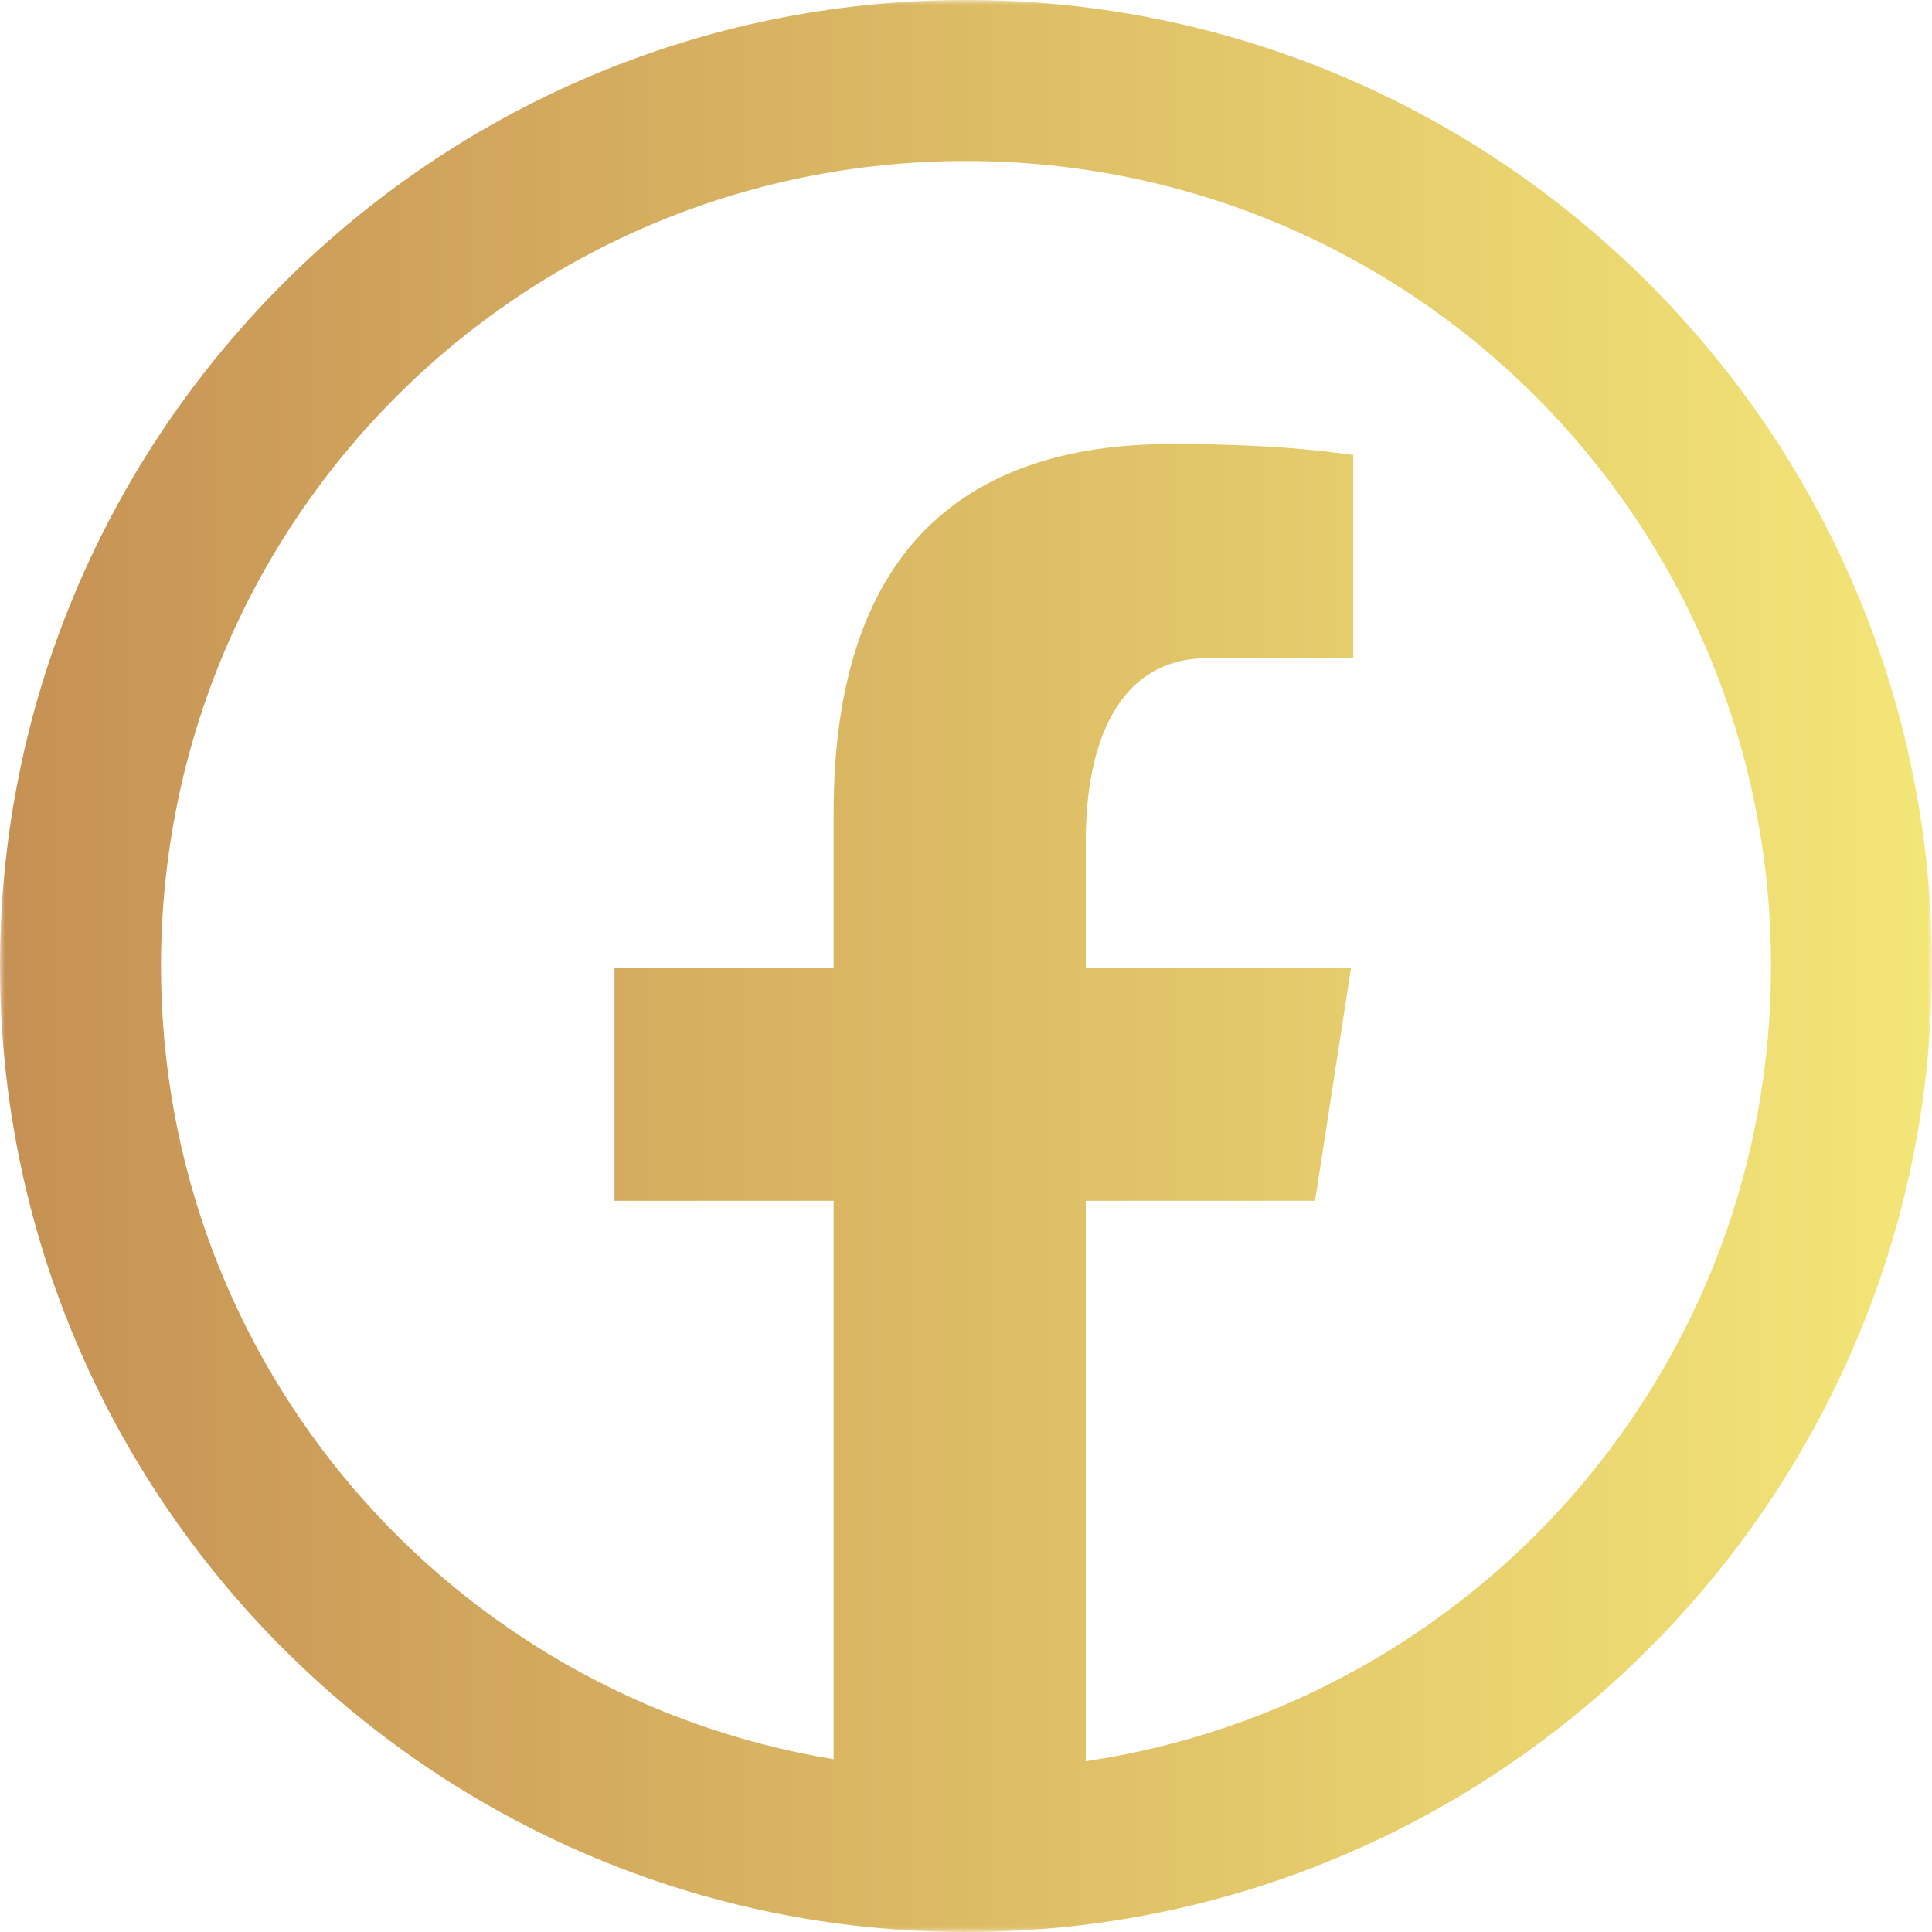 <?xml version="1.0" encoding="UTF-8"?>
<svg xmlns="http://www.w3.org/2000/svg" width="200" height="200" viewBox="0 0 200 200" fill="none">
  <mask id="mask0_10_479" style="mask-type:luminance" maskUnits="userSpaceOnUse" x="0" y="0" width="200" height="200">
    <path d="M0 0H200V200H0V0Z" fill="white"></path>
  </mask>
  <g mask="url(#mask0_10_479)">
    <path d="M100 0C44.87 0 0 44.87 0 100C0 155.13 44.87 200 100 200C155.13 200 200 155.13 200 100C200 44.87 155.13 0 100 0ZM100 16.667C146.125 16.667 183.333 53.875 183.333 100C183.333 141.896 152.599 176.344 112.401 182.323V124.302H136.135L139.859 100.193H112.401V87.026C112.401 77.021 115.693 68.13 125.052 68.13H140.089V47.104C137.448 46.745 131.859 45.964 121.292 45.964C99.224 45.964 86.297 57.615 86.297 84.162V100.193H63.609V124.302H86.297V182.115C46.74 175.589 16.667 141.443 16.667 100C16.667 53.875 53.88 16.667 100 16.667Z" fill="url(#paint0_linear_10_479)"></path>
  </g>
  <defs>
    <linearGradient id="paint0_linear_10_479" x1="0" y1="200" x2="200" y2="200" gradientUnits="userSpaceOnUse">
      <stop stop-color="#C69154"></stop>
      <stop offset="1" stop-color="#F3E677"></stop>
    </linearGradient>
  </defs>
</svg>
